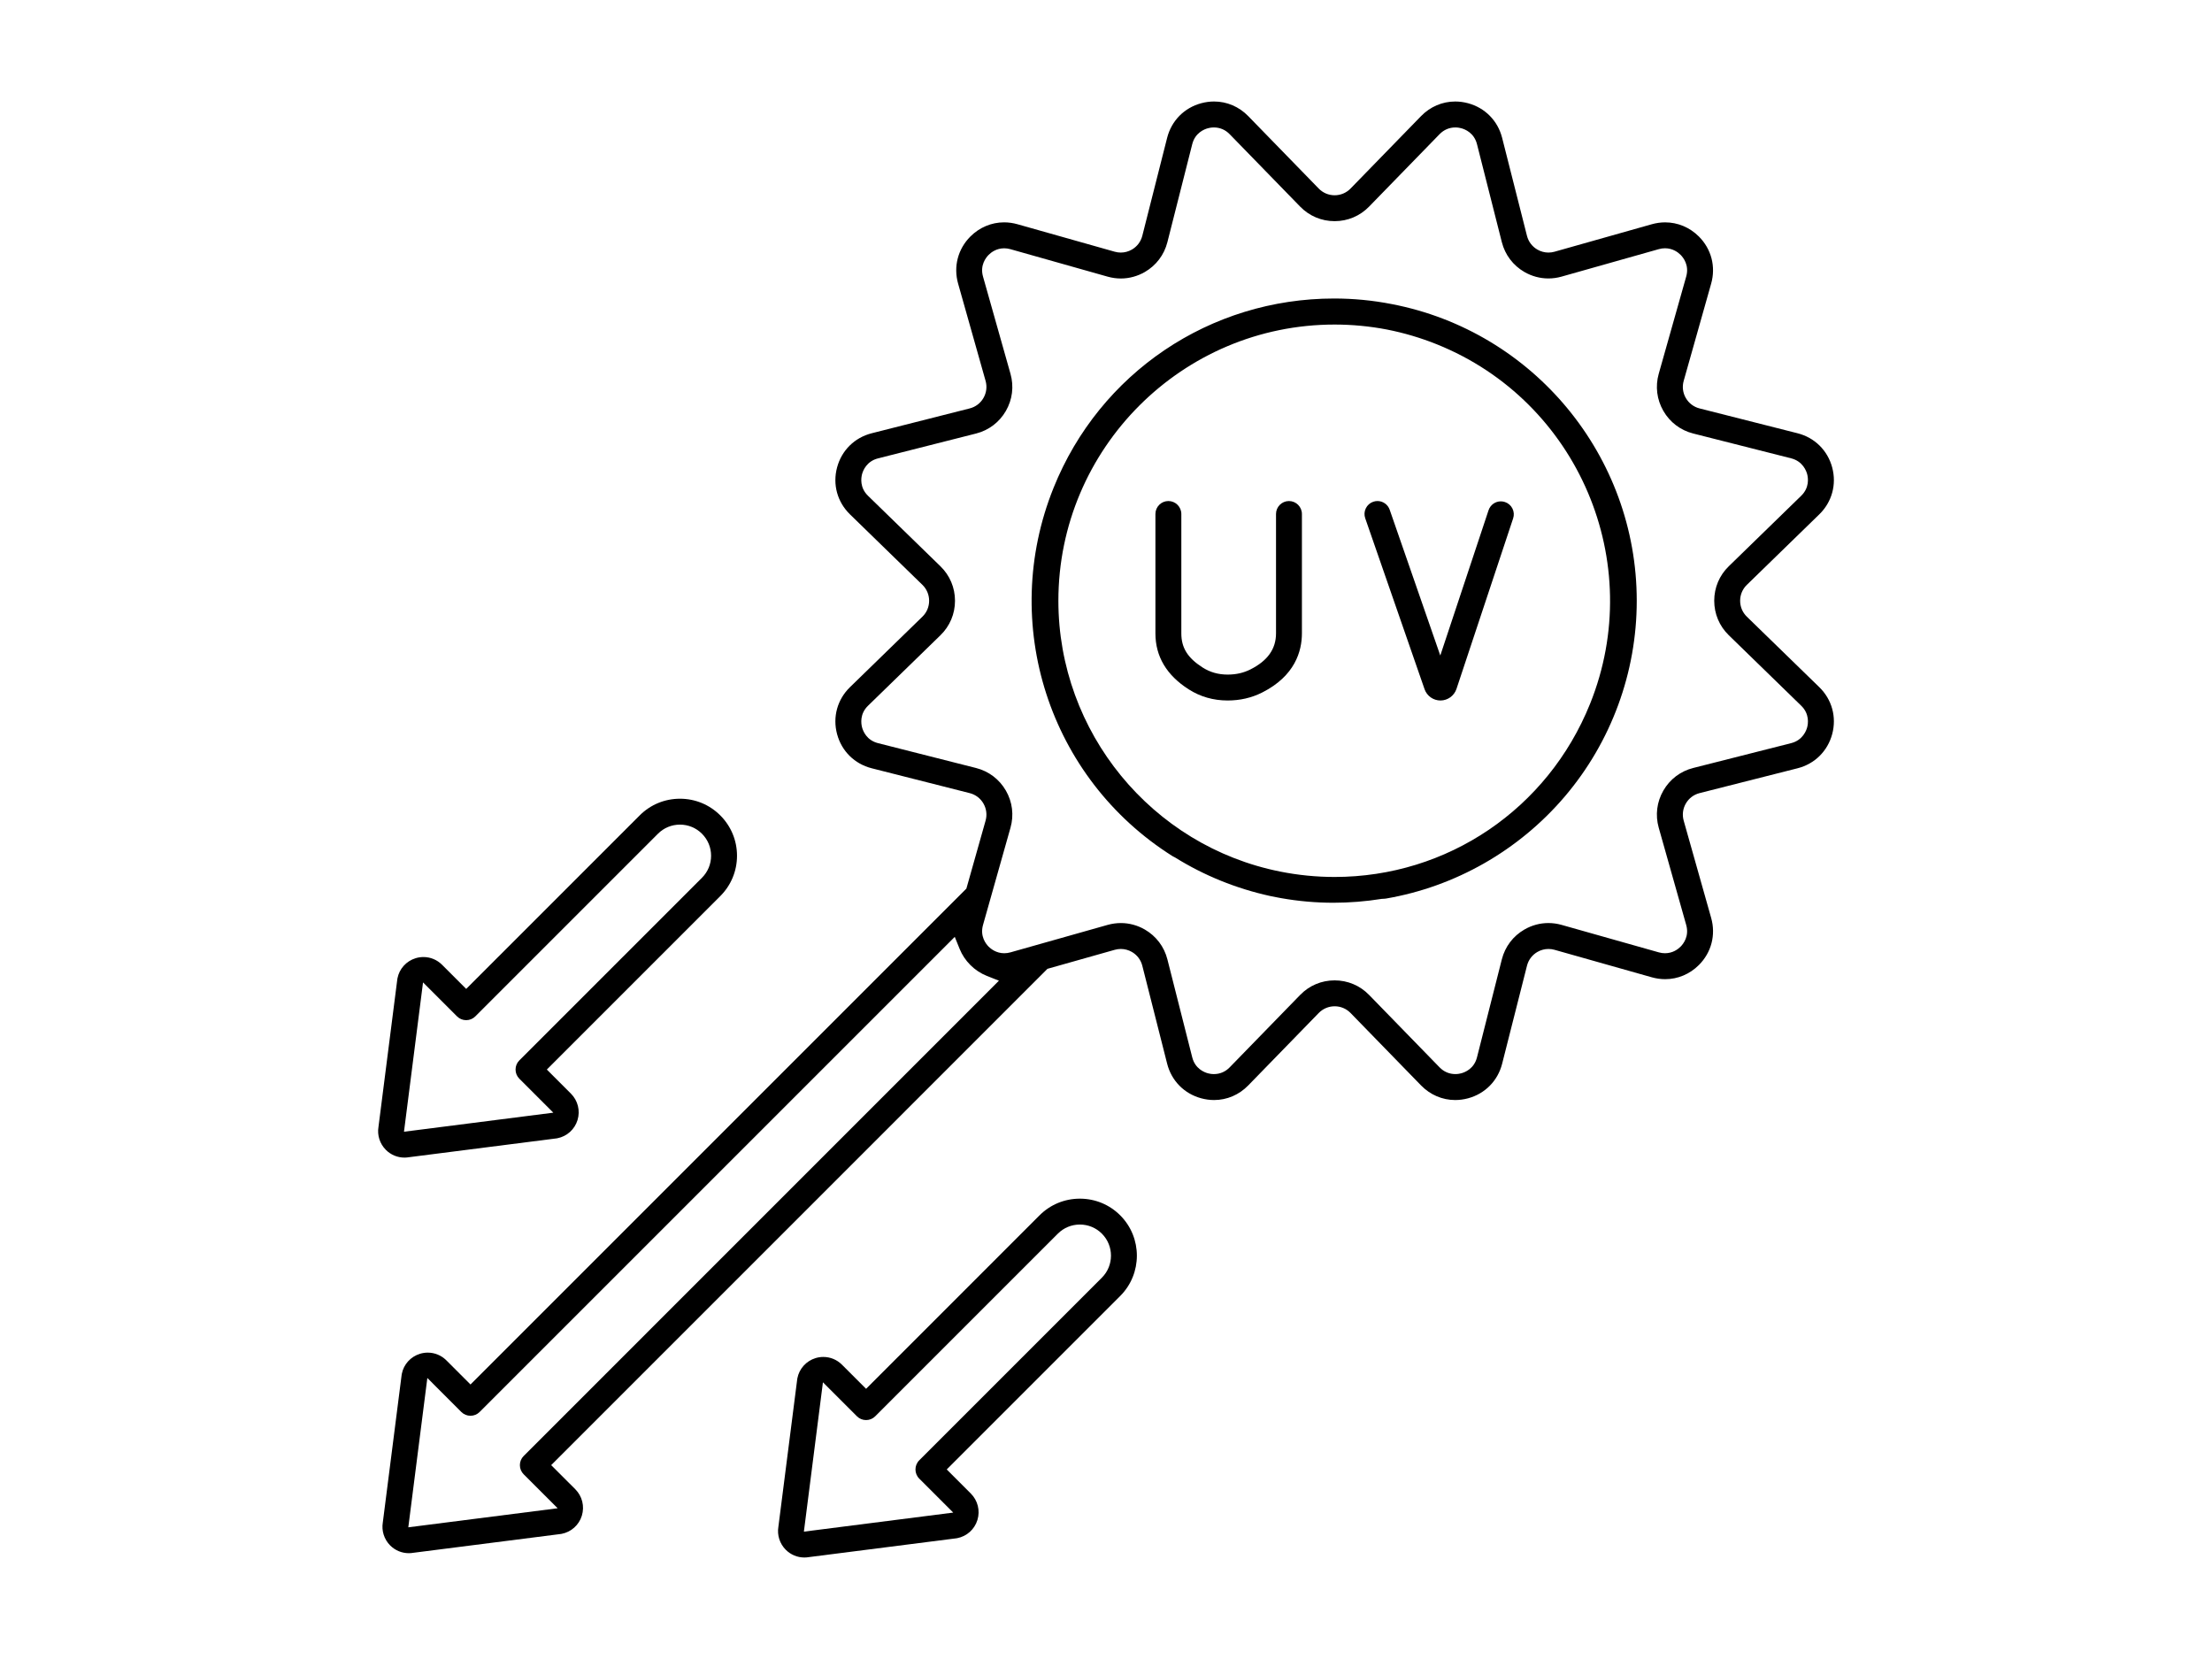 <?xml version="1.0" encoding="iso-8859-1"?>
<!-- Generator: Adobe Illustrator 28.2.0, SVG Export Plug-In . SVG Version: 6.00 Build 0)  -->
<svg version="1.1" xmlns="http://www.w3.org/2000/svg" xmlns:xlink="http://www.w3.org/1999/xlink" x="0px" y="0px"
	 viewBox="0 0 316 237" style="enable-background:new 0 0 316 237;" xml:space="preserve">
<g id="UV">
	<g>
		<g>
			<g>
				<path d="M190.492,128.964c-2.501,0-5.013-0.221-7.467-0.657c-0.27-0.043-0.414-0.073-0.555-0.104
					c-0.015-0.003-0.893-0.173-1.038-0.205c-4.844-1.067-9.407-2.918-13.559-5.498c-0.204-0.102-0.292-0.144-0.376-0.197
					c-17.641-11.114-24.786-33.243-16.987-52.617c6.612-16.427,22.349-27.042,40.092-27.042c2.76,0,5.531,0.269,8.233,0.8
					c20.273,3.905,34.986,21.729,34.986,42.381c0,10.251-3.656,20.188-10.295,27.979c-6.566,7.704-15.646,12.878-25.568,14.568
					c-0.105,0.019-0.211,0.028-0.314,0.028l-0.208,0.004l-0.051,0.008C195.108,128.777,192.788,128.964,190.492,128.964z
					 M190.659,46.364c-21.759,0-39.462,17.702-39.462,39.461c0,18.757,13.331,35.028,31.698,38.688
					c2.56,0.51,5.17,0.768,7.754,0.768c16.127,0,30.456-9.712,36.506-24.742c8.125-20.185-1.686-43.217-21.871-51.343
					c-2.303-0.927-4.708-1.64-7.149-2.12C195.676,46.603,193.162,46.364,190.659,46.364z"/>
				<path d="M58.405,221.883c-1.005,0-1.952-0.393-2.665-1.105c-0.861-0.863-1.255-2.094-1.052-3.293l2.69-21.077l0.023-0.14
					c0.26-1.35,1.256-2.458,2.595-2.869c0.361-0.11,0.734-0.166,1.109-0.166c1.005,0,1.951,0.393,2.664,1.105l3.445,3.447
					l70.841-70.842l2.742-9.705c0.235-0.83,0.126-1.7-0.305-2.448c-0.432-0.749-1.131-1.278-1.969-1.488l-13.993-3.548
					c-2.447-0.621-4.296-2.446-4.948-4.882c-0.654-2.438,0.036-4.944,1.844-6.704l10.347-10.07c0.619-0.602,0.96-1.41,0.96-2.274
					c0-0.863-0.341-1.67-0.96-2.272l-10.347-10.07c-1.808-1.76-2.498-4.266-1.844-6.703c0.652-2.438,2.502-4.263,4.948-4.883
					l13.996-3.548c0.839-0.213,1.538-0.743,1.967-1.49c0.431-0.745,0.54-1.615,0.305-2.446l-3.926-13.895
					c-0.686-2.429-0.03-4.944,1.754-6.727c1.304-1.305,3.014-2.023,4.816-2.023c0.638,0,1.282,0.09,1.913,0.269l13.894,3.926
					c0.282,0.08,0.575,0.121,0.866,0.121c0.552,0,1.1-0.148,1.582-0.427c0.745-0.43,1.274-1.128,1.489-1.965l3.547-13.997
					c0.621-2.447,2.447-4.297,4.884-4.949c0.603-0.161,1.216-0.243,1.823-0.243c1.836,0,3.57,0.742,4.879,2.088l10.07,10.347
					c0.601,0.618,1.409,0.959,2.271,0.96c0.864,0,1.671-0.341,2.274-0.959l10.071-10.347c1.31-1.346,3.042-2.088,4.88-2.088
					c0.608,0,1.221,0.082,1.822,0.243c2.438,0.652,4.263,2.503,4.883,4.949l3.548,13.995c0.214,0.838,0.743,1.536,1.488,1.967
					c0.483,0.279,1.03,0.426,1.581,0.426c0.293,0,0.585-0.041,0.869-0.121l13.893-3.925c0.63-0.178,1.273-0.268,1.911-0.268
					c1.802,0,3.513,0.719,4.817,2.022c1.785,1.784,2.44,4.299,1.754,6.727l-3.925,13.895c-0.236,0.83-0.128,1.7,0.303,2.447
					c0.433,0.747,1.131,1.276,1.967,1.489l13.996,3.547c2.446,0.621,4.296,2.446,4.949,4.883s-0.036,4.943-1.844,6.703
					l-10.347,10.07c-0.62,0.602-0.96,1.409-0.96,2.272c0,0.863,0.34,1.67,0.958,2.273l10.35,10.071
					c1.808,1.76,2.497,4.266,1.844,6.703c-0.654,2.437-2.503,4.263-4.948,4.883l-13.995,3.548c-0.838,0.213-1.537,0.741-1.968,1.488
					c-0.43,0.748-0.539,1.618-0.304,2.448l3.925,13.895c0.687,2.428,0.031,4.943-1.754,6.727c-1.304,1.304-3.013,2.022-4.815,2.022
					c-0.64,0-1.284-0.091-1.913-0.268l-13.893-3.926c-0.28-0.08-0.573-0.121-0.867-0.121c-0.552,0-1.099,0.147-1.582,0.425
					c-0.751,0.437-1.279,1.136-1.488,1.97l-3.548,13.994c-0.62,2.446-2.445,4.296-4.882,4.949c-0.603,0.161-1.217,0.243-1.823,0.243
					c-1.837,0-3.57-0.742-4.879-2.087l-10.072-10.347c-0.602-0.618-1.408-0.959-2.27-0.959c-0.862,0-1.669,0.34-2.273,0.956
					l-10.073,10.35c-1.31,1.346-3.042,2.087-4.879,2.087c-0.608,0-1.222-0.082-1.823-0.243c-2.438-0.653-4.263-2.503-4.883-4.949
					l-3.548-13.995c-0.211-0.835-0.739-1.534-1.487-1.968c-0.485-0.279-1.032-0.427-1.584-0.427c-0.291,0-0.583,0.041-0.868,0.122
					l-9.611,2.715l-70.897,70.901l3.444,3.443c0.989,0.991,1.349,2.438,0.938,3.776c-0.409,1.337-1.515,2.332-2.887,2.598
					l-0.143,0.022l-21.006,2.679C58.83,221.864,58.618,221.883,58.405,221.883z M58.329,218.188l21.336-2.722l-4.854-4.852
					c-0.35-0.35-0.542-0.814-0.542-1.308c0-0.494,0.193-0.959,0.542-1.308l67.894-67.9l-1.742-0.691
					c-0.873-0.348-1.66-0.868-2.339-1.547c-0.67-0.67-1.185-1.443-1.531-2.298l-0.698-1.725L68.518,201.71
					c-0.348,0.35-0.812,0.542-1.307,0.542c-0.494,0-0.959-0.193-1.308-0.542l-4.854-4.857L58.329,218.188z M190.659,140.053
					c1.872,0,3.62,0.738,4.924,2.078l10.07,10.347c0.613,0.63,1.391,0.961,2.252,0.961c0.358,0,0.656-0.06,0.844-0.11
					c0.539-0.144,1.841-0.655,2.251-2.285l3.548-13.995c0.461-1.813,1.606-3.326,3.226-4.26c1.047-0.607,2.23-0.927,3.42-0.927
					c0.631,0,1.266,0.089,1.885,0.263l13.894,3.926c0.293,0.084,0.591,0.125,0.885,0.125c1.118,0,1.87-0.586,2.22-0.936
					c0.396-0.395,1.266-1.49,0.808-3.104l-3.926-13.895c-0.508-1.8-0.273-3.684,0.663-5.304c0.935-1.621,2.448-2.766,4.263-3.226
					l13.996-3.548c1.674-0.425,2.171-1.832,2.283-2.254c0.145-0.54,0.351-1.923-0.851-3.094l-10.347-10.07
					c-1.34-1.304-2.078-3.054-2.078-4.926c0-1.872,0.738-3.62,2.079-4.924l10.346-10.07c1.202-1.17,0.996-2.553,0.851-3.094
					c-0.112-0.421-0.609-1.828-2.282-2.254l-13.997-3.547c-1.814-0.46-3.328-1.605-4.262-3.225
					c-0.936-1.621-1.171-3.505-0.663-5.305l3.926-13.894c0.457-1.611-0.413-2.708-0.808-3.104c-0.353-0.351-1.108-0.935-2.221-0.935
					c-0.296,0-0.595,0.042-0.887,0.126l-13.893,3.925c-0.616,0.174-1.25,0.262-1.885,0.262c-1.19,0-2.373-0.32-3.42-0.924
					c-1.619-0.935-2.765-2.449-3.226-4.263L211,20.601c-0.413-1.628-1.713-2.139-2.254-2.283c-0.183-0.05-0.481-0.111-0.842-0.111
					c-0.861,0-1.64,0.333-2.252,0.963l-10.069,10.346c-1.304,1.341-3.053,2.079-4.924,2.079c-1.871,0-3.62-0.739-4.924-2.08
					l-10.07-10.346c-0.612-0.63-1.391-0.962-2.251-0.962c-0.361,0-0.659,0.061-0.847,0.112c-0.536,0.142-1.839,0.653-2.249,2.283
					l-3.548,13.995c-0.461,1.814-1.607,3.328-3.227,4.263c-1.049,0.605-2.232,0.925-3.42,0.925c-0.631,0-1.266-0.088-1.885-0.263
					l-13.893-3.926c-0.295-0.084-0.593-0.126-0.886-0.126c-1.117,0-1.87,0.586-2.219,0.934c-0.396,0.398-1.266,1.494-0.809,3.106
					l3.926,13.894c0.509,1.799,0.273,3.683-0.662,5.304c-0.936,1.62-2.45,2.766-4.263,3.225l-13.996,3.548
					c-1.625,0.413-2.139,1.713-2.284,2.253c-0.144,0.544-0.347,1.928,0.853,3.095l10.345,10.07c1.341,1.304,2.079,3.053,2.079,4.924
					c0,1.872-0.738,3.621-2.078,4.925l-10.347,10.07c-1.196,1.166-0.995,2.548-0.853,3.089c0.146,0.544,0.659,1.847,2.287,2.258
					l13.994,3.548c1.814,0.46,3.327,1.605,4.263,3.225c0.936,1.621,1.171,3.505,0.662,5.304l-3.926,13.894
					c-0.455,1.617,0.414,2.71,0.809,3.105c0.282,0.282,1.062,0.935,2.22,0.935c0.293,0,0.59-0.042,0.884-0.124l13.896-3.927
					c0.62-0.173,1.254-0.262,1.885-0.262c1.191,0,2.374,0.32,3.42,0.925c1.619,0.936,2.765,2.449,3.226,4.263l3.548,13.995
					c0.412,1.628,1.713,2.14,2.254,2.284c0.189,0.051,0.487,0.11,0.842,0.11c0.862,0,1.64-0.333,2.251-0.961l10.07-10.347
					C187.04,140.791,188.788,140.053,190.659,140.053z"/>
				<path d="M205.782,100.071c-1.018,0-1.931-0.644-2.27-1.603l-8.481-24.433c-0.162-0.466-0.133-0.968,0.084-1.413
					c0.216-0.445,0.591-0.78,1.057-0.941c0.197-0.069,0.401-0.104,0.607-0.104c0.787,0,1.49,0.5,1.748,1.244l7.229,20.826
					l6.895-20.756c0.253-0.759,0.958-1.268,1.755-1.268c0.197,0,0.394,0.032,0.584,0.096c0.469,0.156,0.849,0.484,1.071,0.926
					c0.221,0.442,0.258,0.943,0.101,1.412l-8.096,24.367c-0.33,0.975-1.242,1.638-2.266,1.647H205.782z"/>
				<path d="M175.366,100.07c-2.035-0.002-3.906-0.54-5.561-1.598c-3.148-2.011-4.745-4.697-4.745-7.985v-17.06
					c0-1.021,0.831-1.851,1.851-1.851c1.02,0,1.85,0.83,1.85,1.851v17.06c0,2.052,0.908,3.507,3.035,4.866
					c1.066,0.682,2.236,1.014,3.576,1.016c1.206,0,2.272-0.241,3.261-0.738c2.46-1.239,3.655-2.927,3.655-5.162V73.428
					c0-1.021,0.83-1.851,1.85-1.851s1.85,0.831,1.85,1.851V90.47c0,2.555-0.987,6.097-5.689,8.465
					c-1.495,0.753-3.148,1.135-4.913,1.135H175.366z"/>
				<path d="M57.787,165.371c-1.005,0-1.952-0.392-2.664-1.105c-0.863-0.864-1.257-2.094-1.054-3.293l2.69-21.08l0.024-0.141
					c0.262-1.352,1.258-2.458,2.596-2.867c0.361-0.11,0.734-0.166,1.109-0.166c1.005,0,1.95,0.393,2.663,1.105l3.447,3.448
					l24.783-24.783c1.537-1.539,3.583-2.386,5.76-2.386c2.176,0,4.221,0.848,5.759,2.386c1.539,1.539,2.387,3.585,2.387,5.761
					c0,2.175-0.848,4.222-2.387,5.761l-24.78,24.781l3.445,3.445c0.989,0.99,1.349,2.435,0.939,3.771
					c-0.409,1.338-1.515,2.335-2.889,2.601l-0.144,0.022l-21.004,2.679C58.213,165.352,58.001,165.371,57.787,165.371z
					 M57.712,161.676l21.334-2.723l-4.854-4.852c-0.349-0.349-0.541-0.814-0.541-1.309c0-0.496,0.192-0.96,0.54-1.308l26.091-26.091
					c0.84-0.839,1.302-1.956,1.302-3.143c0-1.188-0.463-2.304-1.304-3.145c-0.837-0.839-1.953-1.301-3.142-1.301
					c-1.188,0-2.305,0.462-3.144,1.302l-26.09,26.09c-0.348,0.35-0.812,0.542-1.307,0.542c-0.494,0-0.96-0.193-1.31-0.543
					l-4.853-4.852L57.712,161.676z"/>
				<path d="M114.916,222.5c-1.005,0-1.951-0.392-2.664-1.105c-0.861-0.861-1.255-2.093-1.053-3.294l2.691-21.079l0.022-0.133
					c0.262-1.355,1.259-2.465,2.597-2.875c0.36-0.109,0.733-0.165,1.106-0.165c1.005,0,1.951,0.393,2.664,1.105l3.447,3.448
					l24.782-24.784c1.536-1.535,3.581-2.381,5.76-2.381c2.178,0,4.224,0.846,5.761,2.381c3.176,3.177,3.177,8.346,0.001,11.522
					l-24.782,24.781l3.445,3.446c0.989,0.989,1.35,2.433,0.94,3.77c-0.408,1.338-1.515,2.335-2.889,2.601l-0.143,0.022
					l-21.006,2.679C115.343,222.481,115.13,222.5,114.916,222.5z M114.841,218.806l21.335-2.722l-4.854-4.853
					c-0.721-0.721-0.721-1.895,0-2.617l26.09-26.09c1.732-1.733,1.732-4.554,0-6.288c-0.839-0.84-1.956-1.301-3.145-1.301
					c-1.189,0-2.306,0.462-3.144,1.301l-26.09,26.09c-0.349,0.35-0.813,0.542-1.307,0.542s-0.958-0.192-1.307-0.542l-4.856-4.855
					L114.841,218.806z"/>
			</g>
		</g>
	</g>
</g>
<g id="Layer_1">
</g>
</svg>
